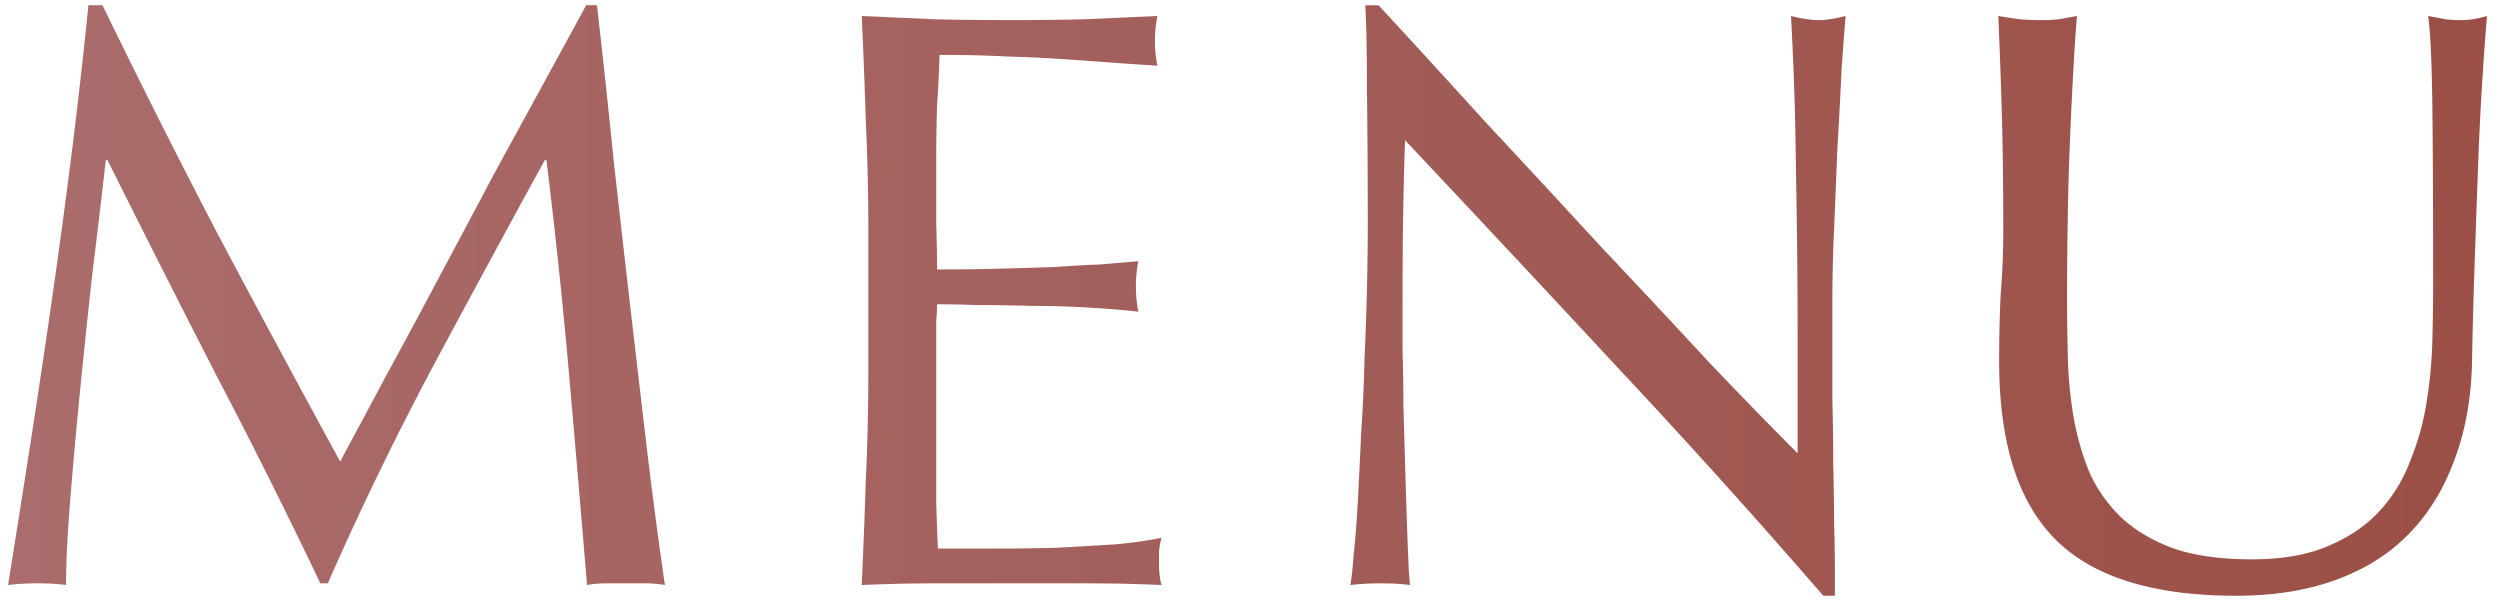 <svg xmlns="http://www.w3.org/2000/svg" width="150" height="36" fill="none"><path fill="url(#a)" d="M6.15.313a528.212 528.212 0 0 0 6.907 13.716c2.352 4.44 4.804 8.995 7.355 13.666.331-.63.811-1.524 1.44-2.683.63-1.193 1.36-2.552 2.187-4.076a474.164 474.164 0 0 0 2.634-4.92c.96-1.788 1.922-3.594 2.882-5.416.994-1.822 1.972-3.611 2.932-5.367.961-1.756 1.856-3.396 2.684-4.92h.646c.364 3.18.696 6.262.994 9.244.331 2.948.662 5.864.994 8.746.331 2.849.662 5.681.993 8.497.332 2.783.696 5.55 1.094 8.3a7.238 7.238 0 0 0-1.193-.1h-2.335a6.95 6.95 0 0 0-1.143.1c-.365-4.407-.73-8.68-1.094-12.822a367.591 367.591 0 0 0-1.341-12.672h-.1a1574.675 1574.675 0 0 0-6.758 12.473A195.102 195.102 0 0 0 19.666 35h-.447a367.695 367.695 0 0 0-6.261-12.523 1534.817 1534.817 0 0 1-6.51-12.87h-.1c-.232 2.053-.497 4.29-.795 6.708a577.156 577.156 0 0 0-.745 7.106c-.232 2.32-.43 4.522-.597 6.61-.165 2.054-.248 3.743-.248 5.068-.53-.066-1.11-.099-1.74-.099-.629 0-1.209.033-1.739.1.431-2.684.878-5.517 1.342-8.498.464-2.982.911-5.98 1.342-8.995.43-3.015.828-5.98 1.193-8.895.364-2.949.679-5.748.944-8.399h.845Z"/><path fill="url(#b)" d="M52.1 13.78c0-2.186-.05-4.34-.149-6.46a409.52 409.52 0 0 0-.248-6.36l4.422.198a201.236 201.236 0 0 0 8.896 0L69.443.96a7.584 7.584 0 0 0 0 2.982c-1.06-.066-2.037-.132-2.931-.199-.862-.066-1.79-.132-2.783-.198a79.716 79.716 0 0 0-3.18-.15 74.7 74.7 0 0 0-4.175-.099 81.096 81.096 0 0 1-.15 3.031 99.404 99.404 0 0 0-.049 3.28v3.777c.033 1.226.05 2.153.05 2.783 1.458 0 2.766-.017 3.926-.05 1.16-.033 2.22-.066 3.18-.1a98.15 98.15 0 0 1 2.634-.148c.828-.066 1.607-.133 2.336-.199a7.836 7.836 0 0 0 0 3.031c-.862-.1-1.872-.182-3.032-.248-1.126-.066-2.27-.1-3.429-.1-1.126-.033-2.203-.05-3.23-.05a75.231 75.231 0 0 0-2.385-.049c0 .298-.017.63-.05.994V30.13c.033 1.227.066 2.154.1 2.784h3.478c1.26 0 2.485-.017 3.678-.05a371.68 371.68 0 0 0 3.428-.199 25.404 25.404 0 0 0 2.833-.397 4.858 4.858 0 0 0-.15.795v.745c0 .53.05.961.15 1.292a101.09 101.09 0 0 0-4.472-.099h-8.996c-1.49 0-2.998.033-4.522.1.1-2.12.182-4.225.248-6.312.1-2.12.15-4.273.15-6.46v-8.547Z"/><path fill="url(#c)" d="M109.398 35.745A467.594 467.594 0 0 0 97.223 22.23a2636.674 2636.674 0 0 0-12.92-13.815c-.034.927-.067 2.17-.1 3.727-.034 1.557-.05 3.677-.05 6.36v2.585c.033 1.027.05 2.103.05 3.23l.1 3.429c.032 1.16.065 2.236.098 3.23.034.994.067 1.872.1 2.633a22.9 22.9 0 0 0 .1 1.491c-.53-.066-1.11-.099-1.74-.099-.663 0-1.276.033-1.839.1.066-.332.133-.945.199-1.84.1-.894.182-1.954.248-3.18.067-1.259.133-2.617.2-4.075.099-1.457.165-2.915.198-4.373.066-1.457.116-2.882.15-4.273.032-1.392.049-2.634.049-3.728 0-3.18-.017-5.913-.05-8.199 0-2.286-.033-3.992-.1-5.119h.796c2.02 2.187 4.174 4.54 6.46 7.057 2.32 2.485 4.605 4.953 6.858 7.404a849.034 849.034 0 0 1 6.46 6.908 331.846 331.846 0 0 0 5.367 5.516V20.44c0-3.479-.033-6.858-.099-10.138a201.225 201.225 0 0 0-.298-9.343c.662.166 1.225.249 1.689.249.398 0 .928-.083 1.59-.249-.066.73-.149 1.823-.248 3.28a311.781 311.781 0 0 1-.249 4.672c-.066 1.656-.132 3.28-.198 4.87a95.18 95.18 0 0 0-.1 3.826v6.51c.033 1.226.05 2.468.05 3.727.033 1.226.05 2.385.05 3.479.033 1.06.049 1.987.049 2.782v1.64h-.695Z"/><path fill="url(#d)" d="M145.988 17.11c0-4.704-.016-8.332-.049-10.883-.033-2.55-.116-4.307-.249-5.268.365.067.713.133 1.044.2.331.032.662.049.994.049.43 0 .927-.083 1.491-.249-.1 1.16-.199 2.551-.299 4.175-.099 1.59-.182 3.313-.248 5.168-.066 1.822-.133 3.71-.199 5.665a346.471 346.471 0 0 0-.149 5.616c-.033 2.22-.381 4.207-1.044 5.963-.629 1.756-1.54 3.247-2.733 4.472-1.192 1.226-2.667 2.154-4.423 2.783-1.722.63-3.71.944-5.963.944-4.969 0-8.58-1.126-10.833-3.379s-3.379-5.814-3.379-10.684c0-1.557.033-2.932.099-4.125a46.28 46.28 0 0 0 .149-3.727c0-2.783-.033-5.25-.099-7.404a428.09 428.09 0 0 0-.199-5.467c.398.067.828.133 1.292.2.464.032.895.049 1.292.049.364 0 .712-.017 1.044-.05L124.62.96c-.066.73-.133 1.69-.199 2.883a338.21 338.21 0 0 0-.199 3.975 192.961 192.961 0 0 0-.149 4.82 280.606 280.606 0 0 0-.049 5.368c0 1.126.016 2.302.049 3.528.033 1.192.149 2.369.348 3.528a16.19 16.19 0 0 0 .944 3.28 8.761 8.761 0 0 0 1.938 2.733c.829.762 1.872 1.375 3.131 1.839 1.259.43 2.816.646 4.671.646 1.822 0 3.346-.265 4.572-.795 1.259-.53 2.286-1.226 3.081-2.087a9.196 9.196 0 0 0 1.839-2.982c.464-1.127.795-2.303.994-3.528a27.56 27.56 0 0 0 .348-3.678c.033-1.226.049-2.352.049-3.379Z"/><defs><linearGradient id="a" x1=".484" x2="149.219" y1="18.029" y2="18.029" gradientUnits="userSpaceOnUse"><stop stop-color="#AA6C6C"/><stop offset="1" stop-color="#9B4F46"/></linearGradient><linearGradient id="b" x1=".484" x2="149.219" y1="18.029" y2="18.029" gradientUnits="userSpaceOnUse"><stop stop-color="#AA6C6C"/><stop offset="1" stop-color="#9B4F46"/></linearGradient><linearGradient id="c" x1=".484" x2="149.219" y1="18.029" y2="18.029" gradientUnits="userSpaceOnUse"><stop stop-color="#AA6C6C"/><stop offset="1" stop-color="#9B4F46"/></linearGradient><linearGradient id="d" x1=".484" x2="149.219" y1="18.029" y2="18.029" gradientUnits="userSpaceOnUse"><stop stop-color="#AA6C6C"/><stop offset="1" stop-color="#9B4F46"/></linearGradient></defs></svg>